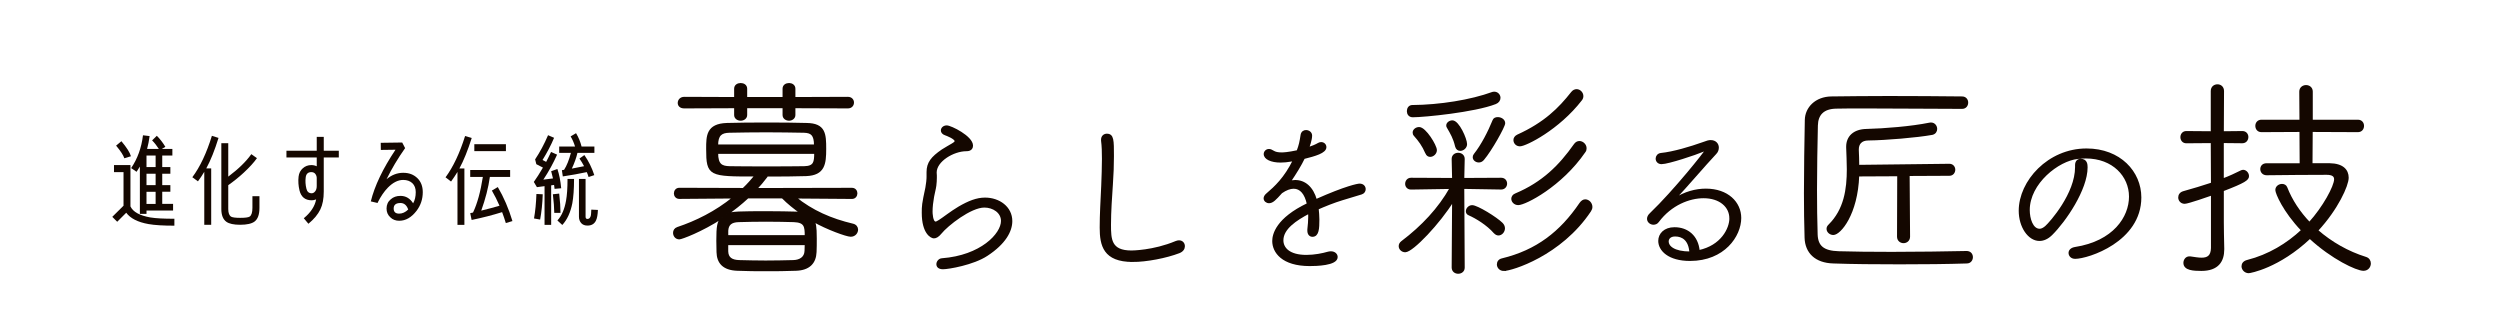 <?xml version="1.0" encoding="UTF-8"?>
<svg id="_レイヤー_2" data-name="レイヤー 2" xmlns="http://www.w3.org/2000/svg" viewBox="0 0 747.64 99.21">
  <defs>
    <style>
      .cls-1 {
        fill: #fff;
      }

      .cls-2, .cls-3 {
        fill: #140700;
      }

      .cls-3 {
        stroke: #140700;
        stroke-miterlimit: 10;
        stroke-width: .56px;
      }
    </style>
  </defs>
  <g id="_ヘッダー_フッター" data-name="ヘッダー、フッター">
    <g>
      <rect class="cls-1" width="747.64" height="99.21"/>
      <g>
        <path class="cls-3" d="M237.79,59.06c5.09,4.12,10.75,6.57,17.26,8.11.84.19,1.29.84,1.29,1.48,0,.9-.71,1.87-1.93,1.87s-7.08-2.12-11.14-4.44c.45.77.71,1.42.71,5.22,0,1.42,0,2.96-.06,4.06-.13,3.28-2,5.22-5.92,5.34-3.09.13-6.05.13-8.89.13s-5.73,0-8.56-.13c-4.31-.13-5.92-2.25-5.99-5.28,0-1.03-.06-2.25-.06-3.41,0-4.25.19-5.8,1.48-6.95-6.31,4.12-12.23,6.25-12.81,6.25-1.03,0-1.61-.84-1.61-1.67,0-.64.32-1.22,1.09-1.48,5.41-1.8,11.4-4.7,16.74-9.08l-16.23.13c-.9,0-1.35-.71-1.35-1.35,0-.71.45-1.42,1.35-1.42l19.12.06c1.29-1.22,2.51-2.58,3.67-3.99-13.78,0-14.49,0-14.49-7.98,0-3.86,0-7.28,5.92-7.47,3.8-.13,7.86-.13,11.91-.13s8.11,0,11.91.13c5.47.06,5.6,3.03,5.6,7.47s-.32,7.66-5.73,7.86c-3.61.13-7.66.13-11.72.13,0,.13-.06.19-.13.32-.97,1.29-2,2.51-3.09,3.67h2.7l25.95-.06c.9,0,1.35.71,1.35,1.35,0,.71-.45,1.42-1.35,1.42l-17-.13ZM237.59,32.08v2.32c0,.9-.84,1.42-1.61,1.42-.84,0-1.67-.52-1.67-1.42v-2.32h-11.14v2.32c0,.9-.84,1.42-1.67,1.42s-1.67-.52-1.67-1.42v-2.32l-15.2.06c-1.16,0-1.67-.64-1.67-1.35,0-.77.58-1.55,1.67-1.55l15.2.06v-2.77c0-.97.84-1.42,1.67-1.42s1.67.45,1.67,1.42v2.77h11.14v-2.77c0-.97.84-1.42,1.67-1.42.77,0,1.61.45,1.61,1.42v2.77l15.97-.06c1.03,0,1.55.71,1.55,1.42,0,.77-.52,1.48-1.55,1.48l-15.97-.06ZM243.71,43.48c0-3.16-.97-3.99-3.28-4.06-3.54-.06-7.41-.13-11.2-.13s-7.66.06-11.14.13c-2.38.06-3.61.9-3.61,4.06h29.23ZM214.48,45.73c0,3.61,1.35,4.19,3.73,4.25,3.22.06,7.02.06,10.95.06s7.92,0,11.33-.06c3.09-.06,3.28-1.48,3.28-4.25h-29.3ZM223.62,59.06c-2,1.87-4.19,3.61-6.44,5.15,1.61-.77,4.12-.77,12.81-.77,2.83,0,5.73.06,8.31.13.45,0,.9.06,1.29.13-2-1.42-3.86-2.9-5.6-4.64h-10.37ZM240.94,70.59c0-2.83-.13-4.31-3.54-4.44-2.32-.06-5.28-.13-8.24-.13s-5.92.06-8.24.13c-2.32.06-3.28.97-3.41,2.83v1.61h23.44ZM217.5,73.04v2.12c.06,2,1.29,2.83,3.54,2.9,2.51.06,5.22.13,7.92.13s5.6-.06,8.31-.13c1.93-.06,3.54-.97,3.61-3.03,0-.58.06-1.29.06-2h-23.44Z"/>
        <path class="cls-3" d="M277.37,52.51v-1.03c0-2.78,1.29-4.38,4.43-6.54,1.03-.67,2.11-1.24,2.94-1.75.72-.41,1.03-.72,1.03-.98,0-.88-2.73-1.91-3.04-2.01-.77-.26-1.08-.72-1.08-1.18,0-.67.62-1.24,1.49-1.24,1.19,0,7.57,3.14,7.57,5.77,0,1.39-1.39,1.39-1.7,1.39-3.92,0-9.17,3.14-9.17,6.65,0,.31.05.57.05.88v.72c0,.72-.05,1.55-.15,2.32-.15,1.13-.52,2.37-.67,3.3-.26,1.44-.46,3.09-.46,4.48,0,.26.05,3.25,1.19,3.25.31,0,.67-.26,1.13-.52,1.03-.62,3.55-2.63,5.82-3.97,2.99-1.75,5.41-2.68,7.83-2.68,4.17,0,7.88,2.63,7.88,6.75,0,2.99-1.96,6.65-7.31,10.15-4.12,2.73-11.54,3.97-13.14,3.97-1.24,0-1.7-.57-1.7-1.24s.57-1.44,1.39-1.49c11.69-.88,17.93-7.47,17.93-11.44,0-2.63-2.58-4.28-5.25-4.28-4.12,0-11.08,5.46-13.08,7.93-.72.88-1.39,1.29-2.01,1.29-.72,0-3.35-1.24-3.35-7.37,0-2.01,0-2.52,1.08-7.52.21-1.18.36-2.37.36-3.61Z"/>
        <path class="cls-3" d="M338.73,78.06c-8.55,0-9.58-4.69-9.58-9.99,0-3.97.26-8.24.46-12.57.1-2.73.21-5.51.21-7.98,0-2.01-.05-3.86-.26-5.46v-.31c0-.98.72-1.49,1.44-1.49,1.85,0,1.85,1.65,1.85,6.44,0,2.63-.1,5.51-.31,8.4-.26,3.92-.57,8.19-.57,12.11,0,4.38.1,7.98,6.39,7.98.05,0,6.54,0,13.29-2.83.36-.15.67-.21.93-.21.93,0,1.49.67,1.49,1.49,0,.67-.41,1.39-1.44,1.8-3.86,1.49-9.79,2.63-13.91,2.63Z"/>
        <path class="cls-3" d="M386.18,48.03c-1.18.21-2.27.31-3.19.31-2.83,0-4.79-.93-4.79-2.27,0-.62.52-1.24,1.29-1.24.36,0,.77.15,1.24.46.62.41,1.49.57,2.52.57.62,0,1.91-.05,4.79-.67.67-1.75.88-2.78,1.19-4.84.15-.82.72-1.18,1.34-1.18.77,0,1.55.52,1.55,1.39,0,1.24-.72,3.25-.93,3.76,1.24-.41,2.37-.88,3.14-1.34.26-.15.51-.21.77-.21.72,0,1.29.52,1.29,1.24,0,1.55-3.14,2.42-6.44,3.25-.98,2.06-2.47,4.48-4.22,7.06.57-.1,1.08-.21,1.6-.21,2.83,0,5.15,1.91,6.23,5.72,9.02-4.02,12.52-4.64,13.03-4.64,1.03,0,1.55.67,1.55,1.39,0,.52-.31,1.08-.98,1.29-1.96.62-3.45,1.03-5.77,1.75-2.52.77-5.1,1.8-7.31,2.78.1,1.03.21,2.11.21,3.25,0,2.68-.1,4.89-1.8,4.89-.67,0-1.24-.52-1.24-1.55v-.36c.15-1.34.26-2.63.26-3.76,0-.41,0-.82-.05-1.24-3.92,2.06-7.93,4.69-7.93,8.24,0,2.32,1.91,4.64,7.16,4.64,2.47,0,4.95-.52,6.34-.93.36-.1.67-.15.98-.15,1.08,0,1.75.67,1.75,1.44,0,2.32-6.28,2.42-8.09,2.42-8.19,0-10.92-3.97-10.92-7.21,0-1.96,1.08-6.65,10.35-11.08-.67-3.09-2.11-4.84-4.22-4.84-1.08,0-2.32.46-3.66,1.39-1.85,2.06-2.68,2.94-3.71,2.94-.72,0-1.34-.52-1.34-1.18,0-.36.21-.82.72-1.24,2.47-2.11,5.36-4.74,8.04-10.15l-.72.1Z"/>
        <path class="cls-3" d="M434.53,60.03c-3.99,6.5-12.11,15.13-14.29,15.13-.9,0-1.67-.71-1.67-1.55,0-.45.19-.9.71-1.29,6.05-4.57,11.08-9.92,14.55-16.1l-11.85.19c-.97,0-1.48-.71-1.48-1.42,0-.77.51-1.55,1.48-1.55l12.56.06-.13-5.92v-.06c0-1.03.84-1.55,1.67-1.55s1.67.52,1.67,1.55v.06l-.13,5.92,11.33-.06c.97,0,1.48.71,1.48,1.48,0,.71-.52,1.48-1.48,1.48l-11.33-.19.13,23.83c0,1.03-.84,1.55-1.67,1.55s-1.67-.52-1.67-1.61l.13-19.96ZM422.49,34.79c-1.03,0-1.48-.77-1.48-1.55s.45-1.55,1.35-1.55c8.18-.06,17.51-1.55,24.02-3.93.19-.06.39-.06.52-.06.9,0,1.55.77,1.55,1.55,0,.64-.39,1.29-1.22,1.61-6.25,2.45-21.38,3.93-24.73,3.93ZM426.54,45.8c-1.03-2.38-2.06-3.73-3.48-5.34-.26-.26-.32-.58-.32-.84,0-.71.77-1.35,1.67-1.35,1.8,0,5.02,5.28,5.02,6.63,0,.97-.9,1.74-1.74,1.74-.45,0-.9-.26-1.16-.84ZM435.43,43.74c-.58-2.45-1.42-3.86-2.51-5.73-.13-.19-.13-.32-.13-.52,0-.64.77-1.22,1.55-1.22,1.8,0,4.12,5.34,4.12,6.83,0,1.03-.97,1.74-1.74,1.74-.58,0-1.09-.32-1.29-1.09ZM446.96,69.56c-2.19-2.51-5.54-4.51-7.6-5.41-.52-.19-.71-.58-.71-.97,0-.77.71-1.55,1.61-1.55,1.48,0,7.21,3.54,8.89,5.22.45.45.64.97.64,1.42,0,.97-.77,1.87-1.67,1.87-.39,0-.77-.19-1.16-.58ZM442.26,48.31c-.84,0-1.55-.58-1.55-1.29,0-.26.06-.52.26-.77,2.25-2.83,4.25-6.76,5.67-10.24.19-.52.71-.71,1.29-.71.9,0,1.93.58,1.93,1.55s-3.99,8.11-6.31,10.82c-.39.45-.84.64-1.29.64ZM449.73,80.76c-1.16,0-1.8-.9-1.8-1.67,0-.71.39-1.35,1.29-1.55,10.37-2.51,17.51-8.05,23.37-16.68.45-.64.97-.97,1.48-.97.97,0,1.87.9,1.87,2,0,.39-.13.77-.39,1.16-8.82,13.26-23.57,17.71-25.82,17.71ZM454.04,61.06c-1.09,0-1.8-.84-1.8-1.61,0-.52.32-1.09,1.03-1.35,8.11-3.41,13.2-8.5,17.64-14.81.39-.58.9-.84,1.42-.84.97,0,1.87.9,1.87,1.87,0,.39-.06.71-.32,1.03-7.02,10.24-17.77,15.71-19.83,15.71ZM454.55,43.48c-1.03,0-1.67-.77-1.67-1.61,0-.52.32-1.03.97-1.35,8.11-3.67,12.49-8.05,16.23-12.81.45-.58.97-.77,1.42-.77.9,0,1.74.84,1.74,1.8,0,.39-.13.77-.39,1.09-6.76,8.76-16.61,13.65-18.29,13.65Z"/>
        <path class="cls-3" d="M517.45,65.28c0-3.55-3.09-6.28-7.98-6.28-4.28,0-9.79,2.11-13.6,7.21-.36.52-.88.72-1.39.72-.82,0-1.65-.62-1.65-1.49,0-.46.21-.98.77-1.49,7.16-6.85,16.48-18.6,16.48-18.91,0-.1-.05-.1-.15-.1-.15,0-.36.05-.72.21-2.01.88-10.35,3.66-12.31,3.66-.98,0-1.49-.67-1.49-1.39,0-.62.46-1.29,1.29-1.39,3.71-.36,9.12-2.01,12.26-3.14,1.65-.62,2.11-.72,2.63-.72,1.39,0,2.16.93,2.16,1.96,0,.62-.21,1.24-.72,1.75-3.4,3.61-8.35,9.48-12.36,13.75,3.19-2.11,6.54-2.94,9.48-2.94,6.49,0,10.3,3.92,10.3,8.5,0,5.31-4.89,12.57-15.04,12.57-6.39,0-9.22-2.99-9.22-5.72,0-2.01,1.6-3.81,4.58-3.81,3.86,0,6.85,2.42,7.26,6.85,6.85-1.44,9.43-6.7,9.43-9.79ZM500.96,70.44c-1.49,0-2.21.82-2.21,1.8,0,1.44,1.7,3.25,6.75,3.25-.26-3.86-2.37-5.05-4.53-5.05Z"/>
        <path class="cls-3" d="M588.18,75.35c1.03,0,1.55.77,1.55,1.55s-.52,1.61-1.55,1.61c-5.67.19-12.88.26-20.09.26s-14.23-.06-19.77-.26c-5.41-.13-8.24-3.09-8.37-7.41-.13-4.19-.19-8.69-.19-13.26,0-7.28.13-14.87.26-21.96.06-3.61,3.03-6.7,7.66-6.76,4.96-.06,10.95-.13,17.13-.13,7.53,0,15.39.06,21.96.13,1.03,0,1.55.77,1.55,1.55,0,.84-.52,1.61-1.55,1.61-7.92,0-20.03-.13-29.36-.13-3.16,0-5.99,0-8.24.06-3.93.06-5.73,2-5.8,5.34-.13,6.18-.26,12.81-.26,19.25,0,4.64.06,9.21.19,13.33.13,3.54,1.93,5.15,6.57,5.28,4.19.13,9.92.19,15.91.19,7.73,0,15.97-.13,22.34-.26h.06ZM567.64,52.43l-11.91.06c-.39,11.53-5.47,17.51-7.47,17.51-.9,0-1.74-.71-1.74-1.55,0-.39.13-.71.52-1.09,4.7-4.64,5.54-10.82,5.54-16.74,0-2.25-.13-4.44-.19-6.5v-.26c0-2.9,2-4.96,5.86-5.02,5.28-.13,13.33-.77,18.74-1.87.13,0,.32-.06.45-.06,1.03,0,1.61.84,1.61,1.67,0,.64-.39,1.29-1.22,1.48-4.64.84-13.97,1.61-19.06,1.67-2.25,0-3.16,1.29-3.16,2.96v.19c.06,1.48.13,3.09.13,4.7l27.24-.32c.97,0,1.48.77,1.48,1.48,0,.77-.52,1.55-1.48,1.55l-12.17.06.13,18.42c0,1.09-.84,1.67-1.67,1.67s-1.67-.58-1.67-1.67l.06-18.35Z"/>
        <path class="cls-3" d="M620.59,77.13c-1.08,0-1.7-.72-1.7-1.49,0-.67.52-1.29,1.65-1.49,11.64-1.8,16.43-9.17,16.43-15.35s-5-11.69-13.19-11.69c-.77,0-1.6.05-2.42.15-5.82.57-14.63,7.47-14.63,15.56,0,2.58.98,5.87,3.25,5.87.57,0,1.18-.31,1.85-.88,1.44-1.29,9.01-9.84,9.01-17.82v-.62c0-1.13.67-1.6,1.39-1.6,1.7,0,1.8,1.39,1.8,2.27,0,6.59-6.44,16.02-10.51,20.04-1.19,1.18-2.42,1.7-3.61,1.7-3.19,0-5.92-3.97-5.92-8.76,0-8.76,8.6-18.34,19.99-18.34,9.99,0,16.12,6.8,16.12,14.37,0,13.03-15.71,18.08-19.52,18.08Z"/>
        <path class="cls-3" d="M661.47,58.16c-.71.26-7.15,2.51-8.11,2.51-1.09,0-1.67-.84-1.67-1.61,0-.71.39-1.35,1.29-1.61,2.96-.84,5.8-1.67,8.5-2.58l-.06-12.36-7.6.06c-.97,0-1.48-.77-1.48-1.55s.52-1.55,1.48-1.55l7.6.06v-12.3c0-1.16.84-1.74,1.74-1.74.84,0,1.67.58,1.67,1.74l-.06,12.3,5.86-.06c.97,0,1.48.77,1.48,1.48,0,.84-.52,1.61-1.55,1.61l-5.8-.06v11.14c1.93-.71,3.73-1.55,5.54-2.45.19-.06.32-.13.52-.13.77,0,1.48.77,1.48,1.61,0,.97-.97,1.74-7.53,4.25v9.59c0,1.03.06,5.54.13,7.86v.19c0,3.54-1.67,6.18-6.57,6.18-2.32,0-5.09-.13-5.09-2.12,0-.84.58-1.67,1.48-1.67h.26c1.29.19,2.45.39,3.41.39,1.87,0,3.03-.71,3.09-3.16v-16.03ZM691.35,39.17l-.06,9.92h5.41c3.86.06,5.41,1.8,5.41,4.06s-3.09,9.27-9.14,15.78c4.12,3.61,9.14,6.5,14.55,8.18.84.26,1.22.97,1.22,1.67,0,.97-.71,1.93-1.93,1.93-2,0-9.34-3.41-16.03-9.59-9.34,8.82-17.9,10.3-18.29,10.3-1.09,0-1.87-.9-1.87-1.8,0-.71.45-1.35,1.48-1.61,6.38-1.61,11.98-5.02,16.36-9.14-5.54-5.8-7.73-11.14-7.73-12.04,0-.97.9-1.55,1.74-1.55.52,0,1.09.26,1.29.84,1.48,3.8,3.86,7.41,6.89,10.56,4.19-4.57,7.66-10.95,7.66-13.07,0-1.09-.84-1.61-2.51-1.61-4.38,0-13.07.06-17.9.13h-.06c-1.03,0-1.61-.77-1.61-1.55s.52-1.48,1.61-1.48h10.17l-.06-9.92-11.65.06c-1.03,0-1.55-.77-1.55-1.61,0-.77.52-1.55,1.55-1.55h11.65l-.06-8.69c0-1.09.9-1.67,1.74-1.67.9,0,1.74.58,1.74,1.67v8.69h13.78c1.03,0,1.55.77,1.55,1.55,0,.84-.52,1.61-1.55,1.61l-13.78-.06Z"/>
      </g>
      <g>
        <path class="cls-2" d="M44.41,67.01c-3.21-.57-5.43-1.71-6.66-3.39l-2.7,2.7-1.47-1.47,3.36-3.33v-10.05h-2.85v-2.1h4.92v12.36c.78,1.65,2.76,2.73,5.94,3.3,1.62.27,4.02.39,7.2.39v2.07c-3.33,0-5.91-.15-7.74-.48ZM37.18,47.33c-.27-.87-1.08-2.13-2.46-3.78l1.59-1.32c1.56,1.86,2.52,3.36,2.85,4.5l-1.98.6ZM43.81,62.96v.99h-1.98v-14.13c-.33.54-.66,1.05-.99,1.56l-1.62-1.11c1.89-2.79,3.09-6.06,3.54-9.81l1.98.24c-.18,1.35-.42,2.61-.75,3.84h3.51c-.6-.93-1.26-1.8-2.01-2.55l1.41-1.38c.99.99,1.83,2.1,2.55,3.3l-1.05.63h3.15v1.98h-3.03v3.45h2.43v1.98h-2.43v3.42h2.43v1.98h-2.43v3.63h3.24v1.98h-7.95ZM46.54,46.52h-2.73v3.45h2.73v-3.45ZM46.54,51.95h-2.73v3.42h2.73v-3.42ZM46.54,57.35h-2.73v3.63h2.73v-3.63Z"/>
        <path class="cls-2" d="M61.69,50.36h1.47v16.86h-2.07v-15.84c-.57.96-1.2,1.92-1.89,2.85l-1.68-1.23c2.31-3.09,4.26-7.23,5.85-12.39l1.98.63c-1.14,3.69-2.37,6.75-3.66,9.12ZM76.12,66.26c-.84.63-2.28.96-4.32.96-1.89,0-3.27-.3-4.11-.9-.99-.72-1.5-1.98-1.5-3.81v-19.68h2.07v9.99c3.09-2.31,5.37-4.56,6.9-6.72l1.68,1.2c-.93,1.32-2.25,2.76-3.96,4.35-1.59,1.47-3.15,2.7-4.62,3.72v7.14c0,1.2.3,1.98.9,2.31.42.21,1.29.33,2.64.33,1.53,0,2.49-.12,2.88-.39.54-.39.81-1.26.81-2.61v-3.48h2.1v3.48c0,2.01-.48,3.36-1.47,4.11Z"/>
        <path class="cls-2" d="M96.82,47.09v10.2c0,2.13-.33,3.93-1.02,5.34-.69,1.44-1.86,2.88-3.57,4.29l-1.38-1.65c2.1-1.74,3.33-3.63,3.69-5.64-.45.18-.87.27-1.32.27-1.95,0-3.18-.99-3.66-2.97-.33-1.38-.42-2.76-.27-4.11.12-1.02.54-1.86,1.26-2.49.69-.63,1.56-.96,2.55-.96.57,0,1.11.12,1.62.36v-2.64h-9.06v-2.01h9.06v-4.14h2.1v4.14h4.5v2.01h-4.5ZM94.72,53.24c0-.45-.15-.87-.42-1.23s-.69-.54-1.2-.54c-.99,0-1.56.54-1.68,1.59-.15,1.11-.06,2.25.21,3.36.21.93.75,1.38,1.59,1.38.39,0,.75-.21,1.05-.6.3-.39.45-.9.45-1.59v-2.37Z"/>
        <path class="cls-2" d="M124.57,63.05c-1.53,1.98-3.24,2.97-5.19,2.97-1.05,0-1.95-.33-2.67-1.05-.75-.69-1.11-1.56-1.11-2.61,0-1.14.42-2.07,1.26-2.76.78-.69,1.74-1.02,2.91-1.02,1.59,0,2.85.75,3.78,2.22.51-.9.78-2.01.78-3.33,0-1.14-.33-2.04-1.02-2.7-.69-.63-1.59-.96-2.73-.96-1.56,0-3.09.78-4.59,2.31-1.14,1.17-2.13,2.64-3,4.38,0,0-.03.06-.06.21l-2.04-.48c1.14-4.65,3.6-9.78,7.38-15.45l-4.38.06-.03-2.13,6.42-.09.87,1.68c-2.19,3.09-4.02,6.18-5.55,9.3,1.53-1.29,3.18-1.92,4.98-1.92s3.12.54,4.23,1.59c1.08,1.05,1.62,2.46,1.62,4.2,0,2.1-.63,3.96-1.86,5.58ZM119.77,60.71c-1.35,0-2.04.54-2.04,1.65,0,1.02.54,1.53,1.65,1.53.96,0,1.86-.42,2.7-1.23-.45-1.29-1.23-1.95-2.31-1.95Z"/>
        <path class="cls-2" d="M137.38,50.39h1.5v16.86h-2.07v-15.84c-.57.96-1.23,1.92-1.92,2.88l-1.65-1.26c2.28-3.09,4.23-7.2,5.85-12.36l1.98.6c-1.17,3.69-2.4,6.75-3.69,9.12ZM151.27,66.71c-.33-1.11-.72-2.22-1.11-3.27-2.88.9-5.91,1.68-9.12,2.34l-.42-2.04.84-.18c1.29-2.7,2.25-6.24,2.94-10.65h-3.78v-2.07h11.94v2.07h-6.06c-.45,3.21-1.32,6.57-2.58,10.08,2.04-.51,3.87-.99,5.46-1.47-.69-1.59-1.44-3.09-2.28-4.53l1.77-1.05c1.77,3,3.24,6.39,4.38,10.17l-1.98.6ZM141.85,45.2v-2.07h9.45v2.07h-9.45Z"/>
        <path class="cls-2" d="M165.85,56.48l-.15-1.17-.87.12v11.82h-1.98v-11.58l-2.28.3-.93-1.56c.84-1.17,1.74-2.58,2.73-4.29l-1.98-1.02-.36-1.44c1.44-2.16,2.73-4.56,3.87-7.23l1.8.78c-.93,2.25-2.1,4.44-3.45,6.63l1.08.57c.54-1.02,1.02-2.01,1.47-2.97l1.8.81c-1.11,2.49-2.46,4.98-4.11,7.47l2.88-.36c-.21-.93-.39-1.65-.54-2.16l1.86-.66c.54,1.59.93,3.51,1.14,5.76l-1.98.18ZM161.53,65.66l-1.83-.33c.39-2.19.63-4.62.72-7.32l1.89.09c-.09,2.79-.36,5.31-.78,7.56ZM165.76,63.65c-.03-1.44-.15-3.3-.42-5.55l1.89-.21c.27,2.31.39,4.23.39,5.76h-1.86ZM171.16,60.77c-.54,2.73-1.53,4.92-3,6.51l-1.47-1.35c1.26-1.35,2.13-3.33,2.58-5.88.3-1.65.45-3.81.45-6.54h1.95c0,3.03-.18,5.46-.51,7.26ZM172.69,45.71c-.33,1.47-.9,3.03-1.68,4.71,1.35-.24,2.58-.48,3.66-.72-.42-.81-.87-1.56-1.38-2.28l1.47-1.05c1.26,1.8,2.25,3.81,2.97,6l-1.71.57c-.15-.51-.33-.99-.54-1.47-2.22.48-4.62.9-7.17,1.29l-.27-1.86.66-.12c.81-1.26,1.47-2.94,2.04-5.07h-3.51v-1.89h4.74c-.33-1.11-.78-2.13-1.32-3.03l1.62-.96c.78,1.29,1.32,2.64,1.65,3.99h3.84v1.89h-5.07ZM178.24,65.93c-.48,1.02-1.32,1.53-2.55,1.53-.81,0-1.41-.24-1.86-.72-.45-.51-.69-1.14-.69-1.92v-11.31h1.98v11.31c0,.45.18.66.57.66.51,0,.87-.36,1.02-1.08.03-.21.09-.78.12-1.71l1.98.09c-.06,1.41-.24,2.46-.57,3.15Z"/>
      </g>
    </g>
  </g>
</svg>